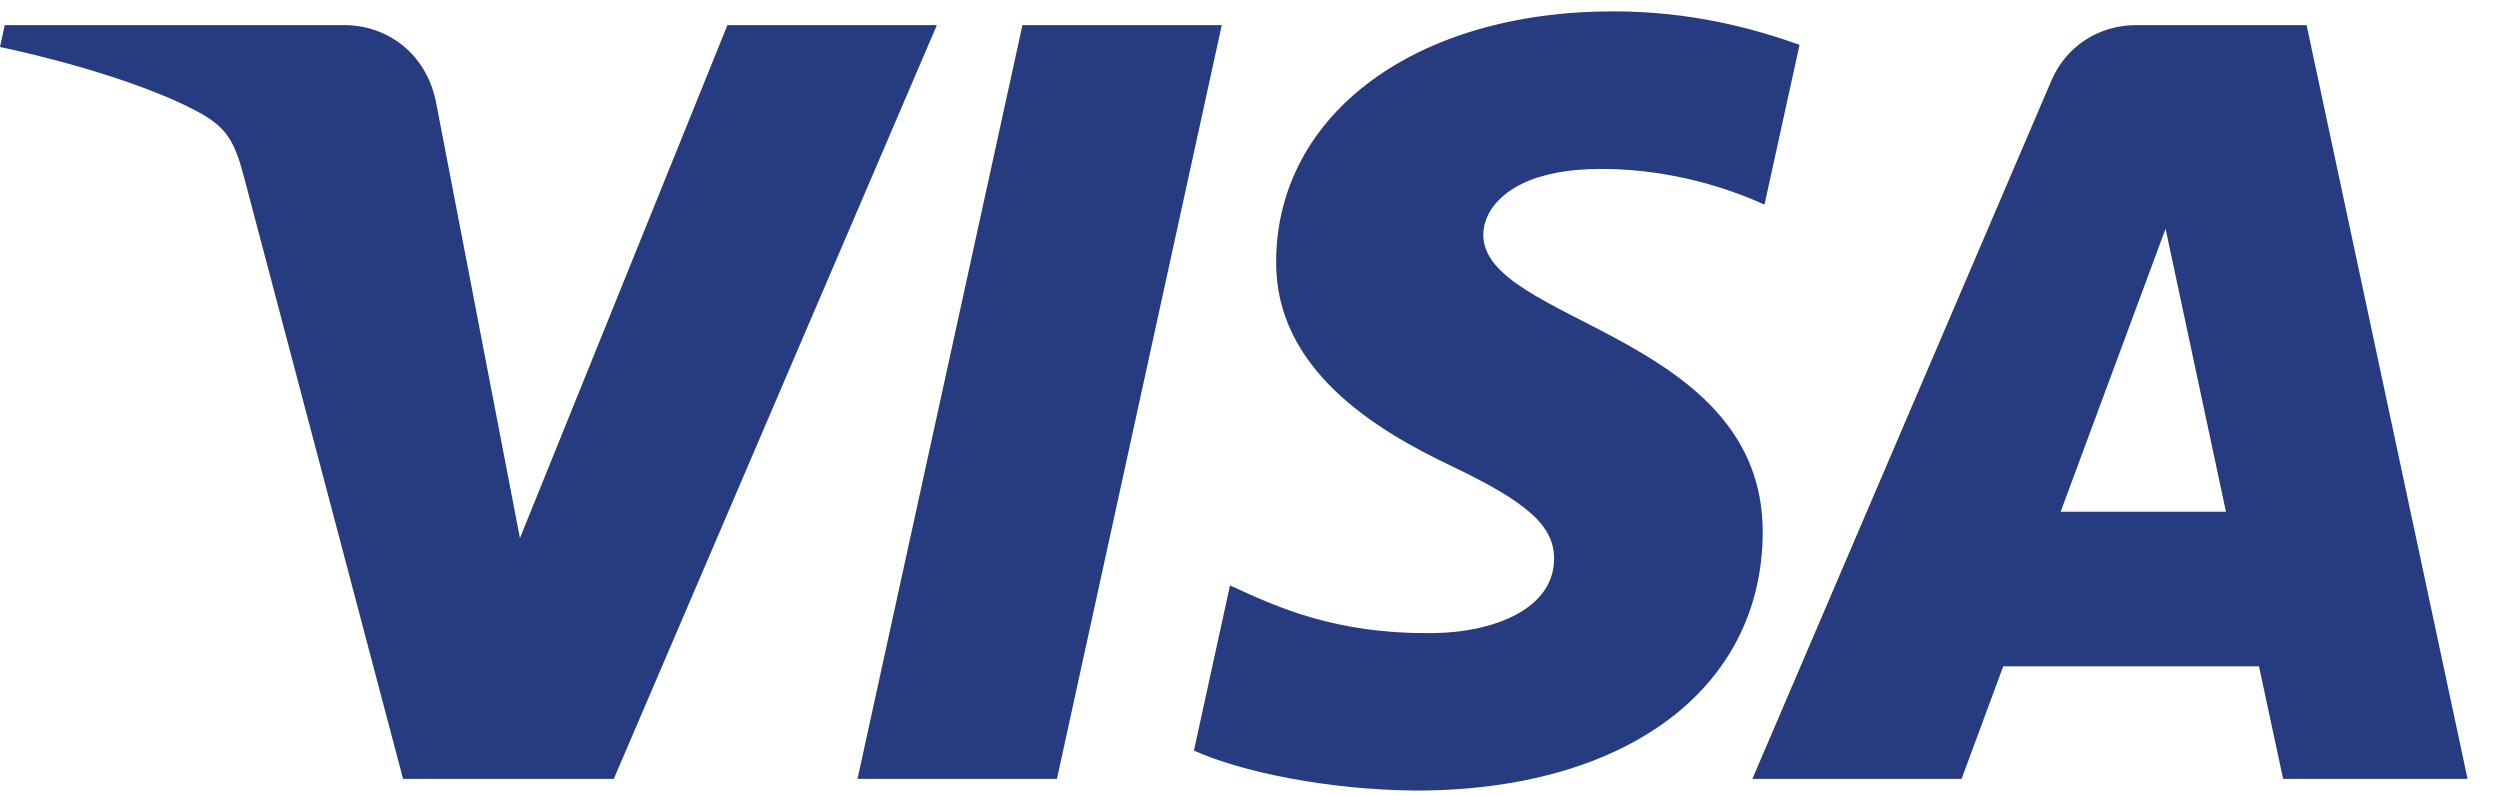 <?xml version="1.0" encoding="UTF-8"?>
<svg xmlns="http://www.w3.org/2000/svg" width="44" height="14" viewBox="0 0 44 14" fill="none">
  <path d="M22.46 4.584C22.436 6.495 24.201 7.561 25.531 8.195C26.898 8.845 27.357 9.262 27.352 9.844C27.341 10.734 26.262 11.127 25.251 11.142C23.488 11.168 22.463 10.676 21.648 10.304L21.013 13.21C21.83 13.579 23.344 13.9 24.915 13.914C28.6 13.914 31.011 12.135 31.024 9.377C31.038 5.876 26.073 5.682 26.106 4.118C26.118 3.643 26.581 3.137 27.596 3.008C28.098 2.943 29.484 2.893 31.055 3.601L31.672 0.789C30.827 0.488 29.741 0.2 28.389 0.2C24.92 0.2 22.48 2.003 22.46 4.584ZM37.599 0.442C36.926 0.442 36.359 0.826 36.106 1.415L30.842 13.708H34.524L35.257 11.727H39.758L40.183 13.708H43.429L40.596 0.442H37.599ZM38.114 4.026L39.177 9.007H36.267L38.114 4.026ZM17.995 0.442L15.092 13.708H18.602L21.503 0.442H17.995ZM12.803 0.442L9.151 9.471L7.673 1.794C7.5 0.937 6.815 0.442 6.055 0.442H0.083L0 0.827C1.226 1.088 2.619 1.507 3.462 1.956C3.979 2.23 4.126 2.47 4.296 3.122L7.094 13.708H10.803L16.489 0.442H12.803Z" fill="#263B80"></path>
</svg>
